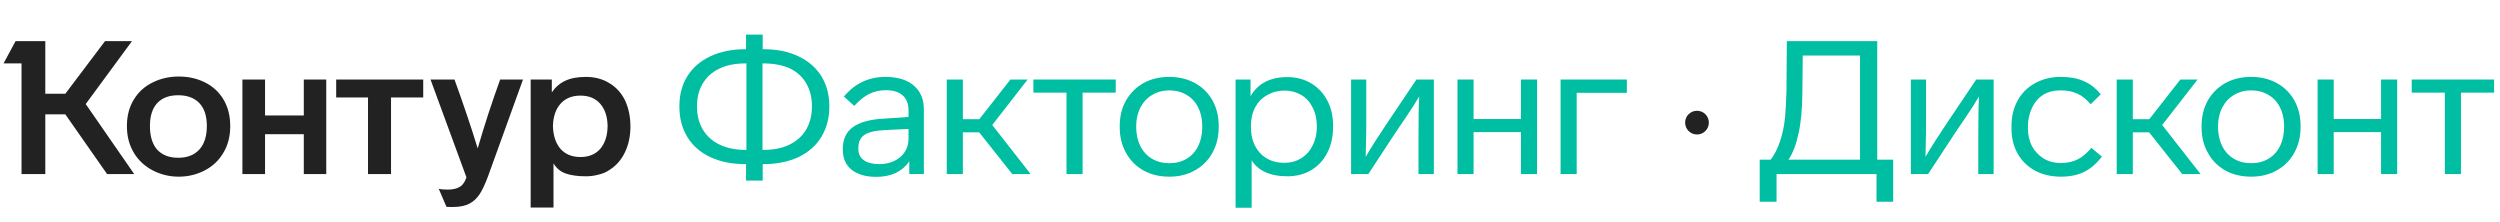 <svg width="316" height="28" viewBox="0 0 316 28" fill="none" xmlns="http://www.w3.org/2000/svg">
<path d="M16.041 15.943C16.041 14.649 16.333 13.53 16.917 12.583C17.5 11.621 18.305 10.895 19.33 10.406C20.324 9.917 21.412 9.673 22.595 9.673C23.81 9.673 24.906 9.917 25.884 10.406C26.878 10.895 27.659 11.605 28.226 12.536C28.81 13.498 29.102 14.634 29.102 15.943C29.102 17.236 28.81 18.364 28.226 19.326C27.659 20.288 26.87 21.03 25.86 21.55C24.851 22.071 23.762 22.331 22.595 22.331C21.428 22.331 20.34 22.071 19.33 21.55C18.321 21.03 17.524 20.296 16.941 19.35C16.341 18.372 16.041 17.236 16.041 15.943ZM69.963 26.235H67.076V10.052H69.75V11.684C70.175 11.037 70.736 10.548 71.43 10.217C72.124 9.886 72.999 9.72 74.056 9.72C75.176 9.72 76.162 9.98 77.013 10.501C77.865 11.006 78.528 11.731 79.001 12.678C79.458 13.671 79.687 14.768 79.687 15.966C79.687 17.213 79.45 18.317 78.977 19.279C78.52 20.225 77.873 20.959 77.037 21.479C76.658 21.747 76.201 21.945 75.665 22.071C75.144 22.213 74.608 22.284 74.056 22.284C73.031 22.284 72.179 22.165 71.501 21.929C70.838 21.692 70.325 21.266 69.963 20.651V26.235ZM58.961 22.426L54.418 10.052H57.447C58.598 13.222 59.576 16.124 60.38 18.758C61.216 15.872 62.163 12.97 63.219 10.052H66.106L61.705 22.236C61.327 23.262 60.964 24.035 60.617 24.555C60.27 25.076 59.844 25.47 59.339 25.738C58.803 26.022 58.101 26.164 57.233 26.164C56.729 26.164 56.461 26.156 56.429 26.14L55.459 23.869C55.727 23.932 56.098 23.964 56.571 23.964C57.533 23.964 58.196 23.711 58.559 23.206C58.7 23.033 58.834 22.773 58.961 22.426ZM18.952 15.919C18.952 17.228 19.259 18.23 19.874 18.924C20.505 19.602 21.389 19.941 22.524 19.941C23.676 19.941 24.567 19.594 25.198 18.9C25.829 18.206 26.144 17.213 26.144 15.919C26.144 14.657 25.829 13.695 25.198 13.033C24.567 12.37 23.676 12.039 22.524 12.039C21.373 12.039 20.489 12.37 19.874 13.033C19.259 13.695 18.952 14.657 18.952 15.919ZM69.892 15.943C69.923 17.142 70.239 18.096 70.838 18.806C71.453 19.5 72.297 19.847 73.37 19.847C74.442 19.847 75.278 19.5 75.878 18.806C76.477 18.096 76.785 17.142 76.8 15.943C76.785 14.76 76.477 13.821 75.878 13.127C75.278 12.433 74.442 12.086 73.37 12.086C72.297 12.086 71.453 12.433 70.838 13.127C70.239 13.806 69.923 14.744 69.892 15.943ZM13.273 5.201H16.68L10.836 13.151L16.964 22H13.534L8.257 14.452H5.726V22H2.721V8.017H0.45L1.964 5.201H5.726V11.85H8.257L13.273 5.201ZM33.502 22H30.64V10.052H33.502V14.594H38.4V10.052H41.239V22H38.4V16.96H33.502V22ZM46.516 12.323H42.493V10.052H53.495V12.323H49.426V22H46.516V12.323Z" fill="#222222"/>
<path d="M104.827 13.412V13.483C104.827 14.934 104.488 16.211 103.81 17.316C103.147 18.404 102.193 19.248 100.947 19.847C99.669 20.447 98.186 20.746 96.499 20.746H96.404V22.828H94.298V20.746H94.227C92.524 20.746 91.033 20.447 89.756 19.847C88.494 19.248 87.532 18.396 86.869 17.292C86.207 16.203 85.875 14.934 85.875 13.483V13.412C85.875 11.976 86.207 10.722 86.869 9.65C87.547 8.561 88.517 7.717 89.779 7.118C91.057 6.519 92.54 6.219 94.227 6.219H94.298V4.374H96.404V6.219H96.499C98.186 6.219 99.661 6.519 100.923 7.118C102.185 7.717 103.155 8.561 103.833 9.65C104.496 10.738 104.827 11.992 104.827 13.412ZM94.227 18.948H94.346V8.017H94.227C92.918 8.017 91.814 8.238 90.915 8.68C90.016 9.106 89.322 9.729 88.833 10.549C88.344 11.369 88.1 12.323 88.1 13.412V13.483C88.1 14.571 88.344 15.533 88.833 16.369C89.322 17.189 90.016 17.82 90.915 18.262C91.861 18.719 92.966 18.948 94.227 18.948ZM102.627 13.483V13.412C102.627 12.323 102.39 11.369 101.917 10.549C101.444 9.729 100.758 9.098 99.859 8.656C98.928 8.23 97.808 8.017 96.499 8.017H96.38V18.948H96.499C97.776 18.948 98.873 18.727 99.787 18.286C100.718 17.828 101.428 17.181 101.917 16.346C102.39 15.509 102.627 14.555 102.627 13.483Z" fill="#00BEA2"/>
<path d="M116.777 13.838V22H114.932V20.391C114.506 21.022 113.938 21.511 113.228 21.858C112.518 22.189 111.698 22.355 110.767 22.355C109.442 22.355 108.401 22.055 107.644 21.456C106.903 20.857 106.532 20.013 106.532 18.924V18.806C106.532 17.607 106.95 16.7 107.786 16.085C108.638 15.454 109.947 15.091 111.714 14.997L114.837 14.784V13.979C114.837 13.128 114.592 12.489 114.103 12.063C113.614 11.621 112.905 11.401 111.974 11.401C111.201 11.401 110.499 11.558 109.868 11.874C109.253 12.173 108.622 12.678 107.976 13.388L106.674 12.205C108.047 10.549 109.797 9.721 111.927 9.721C113.457 9.721 114.648 10.084 115.499 10.809C116.351 11.535 116.777 12.544 116.777 13.838ZM114.837 17.576V16.298L111.856 16.44C110.625 16.503 109.758 16.708 109.253 17.055C108.748 17.402 108.496 17.954 108.496 18.712V18.83C108.496 19.445 108.725 19.918 109.182 20.249C109.655 20.581 110.318 20.746 111.17 20.746C111.848 20.746 112.471 20.612 113.039 20.344C113.607 20.076 114.048 19.697 114.364 19.208C114.679 18.719 114.837 18.175 114.837 17.576Z" fill="#00BEA2"/>
<path d="M130.27 22H127.951L123.763 16.724H121.705V22H119.67V10.052H121.705V15.068H123.787L127.714 10.052H129.891L125.419 15.801L130.27 22Z" fill="#00BEA2"/>
<path d="M141.029 10.052V11.708H136.841V22H134.806V11.708H130.619V10.052H141.029Z" fill="#00BEA2"/>
<path d="M154.048 15.943V16.038C154.048 17.268 153.78 18.364 153.243 19.327C152.723 20.273 151.989 21.006 151.043 21.527C150.112 22.063 149.032 22.331 147.801 22.331C146.571 22.331 145.483 22.071 144.536 21.551C143.59 21.014 142.856 20.273 142.336 19.327C141.8 18.396 141.532 17.3 141.532 16.038V15.943C141.532 14.729 141.792 13.656 142.312 12.726C142.849 11.779 143.59 11.038 144.536 10.502C145.483 9.981 146.571 9.721 147.801 9.721C149.016 9.721 150.096 9.981 151.043 10.502C151.989 11.022 152.731 11.755 153.267 12.702C153.787 13.648 154.048 14.729 154.048 15.943ZM143.614 15.943V16.038C143.614 16.937 143.787 17.741 144.134 18.451C144.481 19.145 144.97 19.682 145.601 20.06C146.248 20.439 146.981 20.628 147.801 20.628C148.637 20.628 149.371 20.439 150.002 20.06C150.633 19.682 151.122 19.137 151.469 18.428C151.8 17.733 151.966 16.937 151.966 16.038V15.943C151.966 15.044 151.792 14.255 151.445 13.577C151.114 12.899 150.625 12.371 149.978 11.992C149.347 11.614 148.622 11.424 147.801 11.424C146.997 11.424 146.279 11.614 145.648 11.992C145.017 12.355 144.521 12.883 144.158 13.577C143.795 14.271 143.614 15.06 143.614 15.943Z" fill="#00BEA2"/>
<path d="M168.503 15.92V16.038C168.503 17.268 168.258 18.357 167.77 19.303C167.296 20.249 166.618 20.983 165.735 21.503C164.867 22.024 163.858 22.284 162.706 22.284C160.577 22.284 159.078 21.614 158.211 20.273V26.259H156.176V10.052H158.069V12.158C159 10.549 160.553 9.744 162.73 9.744C163.834 9.744 164.828 10.005 165.711 10.525C166.594 11.046 167.281 11.771 167.77 12.702C168.258 13.617 168.503 14.689 168.503 15.92ZM166.445 16.038V15.92C166.445 15.036 166.271 14.263 165.924 13.601C165.593 12.923 165.12 12.394 164.504 12.016C163.858 11.637 163.148 11.448 162.375 11.448C161.571 11.448 160.837 11.637 160.175 12.016C159.528 12.379 159.023 12.891 158.66 13.554C158.298 14.232 158.116 15.021 158.116 15.92V16.038C158.116 17.41 158.503 18.514 159.276 19.35C160.048 20.171 161.074 20.581 162.351 20.581C163.14 20.581 163.842 20.391 164.457 20.013C165.088 19.619 165.577 19.074 165.924 18.38C166.271 17.702 166.445 16.921 166.445 16.038Z" fill="#00BEA2"/>
<path d="M175.298 15.612L179.037 10.052H181.237V22H179.297V17.245C179.297 14.863 179.328 13.175 179.392 12.181C179.013 12.844 178.461 13.711 177.735 14.784L176.434 16.7L172.956 22H170.779V10.052H172.696V15.517C172.696 16.606 172.688 17.253 172.672 17.457L172.625 19.823C173.335 18.609 174.226 17.205 175.298 15.612Z" fill="#00BEA2"/>
<path d="M194.282 10.052V22H192.247V16.7H186.261V22H184.227V10.052H186.261V15.044H192.247V10.052H194.282Z" fill="#00BEA2"/>
<path d="M205.634 10.052V11.732H199.293V22H197.258V10.052H205.634Z" fill="#00BEA2"/>
<circle cx="214.5" cy="15.5" r="1.5" fill="#222222"/>
<path d="M225.809 11.447L225.857 5.201H237.284V20.178H239.295V25.502H237.19V22H224.555V25.502H222.426V20.178H223.822C224.8 18.869 225.407 17.047 225.644 14.713C225.723 13.75 225.778 12.662 225.809 11.447ZM226.07 20.178H235.108V7.023H227.868L227.82 11.637C227.805 13.719 227.647 15.446 227.347 16.818C227.063 18.191 226.637 19.31 226.07 20.178Z" fill="#00BEA2"/>
<path d="M246.055 15.612L249.793 10.052H251.994V22H250.054V17.244C250.054 14.862 250.085 13.175 250.148 12.181C249.77 12.843 249.218 13.711 248.492 14.784L247.191 16.7L243.713 22H241.536V10.052H243.452V15.517C243.452 16.605 243.445 17.252 243.429 17.457L243.381 19.823C244.091 18.608 244.982 17.205 246.055 15.612Z" fill="#00BEA2"/>
<path d="M260.496 22.331C259.282 22.331 258.193 22.079 257.231 21.574C256.285 21.053 255.551 20.336 255.031 19.421C254.51 18.49 254.25 17.433 254.25 16.25V15.966C254.25 14.736 254.51 13.648 255.031 12.701C255.551 11.755 256.293 11.021 257.255 10.501C258.201 9.98 259.274 9.72 260.472 9.72C261.608 9.72 262.57 9.894 263.359 10.241C264.163 10.572 264.889 11.132 265.536 11.921L264.258 13.175C263.706 12.528 263.138 12.078 262.555 11.826C261.971 11.558 261.269 11.424 260.449 11.424C258.73 11.424 257.523 12.173 256.829 13.671C256.498 14.381 256.332 15.146 256.332 15.966V16.25C256.332 17.055 256.498 17.788 256.829 18.451C257.176 19.098 257.657 19.618 258.272 20.012C258.903 20.407 259.644 20.604 260.496 20.604C261.506 20.604 262.381 20.352 263.122 19.847C263.533 19.547 263.943 19.161 264.353 18.687L265.678 19.799C264.984 20.698 264.227 21.345 263.406 21.739C262.602 22.134 261.632 22.331 260.496 22.331Z" fill="#00BEA2"/>
<path d="M278.152 22H275.834L271.646 16.724H269.587V22H267.553V10.052H269.587V15.067H271.67L275.597 10.052H277.774L273.302 15.801L278.152 22Z" fill="#00BEA2"/>
<path d="M290.794 15.943V16.038C290.794 17.268 290.525 18.364 289.989 19.326C289.469 20.273 288.735 21.006 287.789 21.527C286.858 22.063 285.778 22.331 284.547 22.331C283.317 22.331 282.229 22.071 281.282 21.55C280.336 21.014 279.602 20.273 279.082 19.326C278.546 18.396 278.277 17.299 278.277 16.038V15.943C278.277 14.728 278.538 13.656 279.058 12.725C279.594 11.779 280.336 11.037 281.282 10.501C282.229 9.98 283.317 9.72 284.547 9.72C285.762 9.72 286.842 9.98 287.789 10.501C288.735 11.021 289.476 11.755 290.013 12.701C290.533 13.648 290.794 14.728 290.794 15.943ZM280.359 15.943V16.038C280.359 16.936 280.533 17.741 280.88 18.451C281.227 19.145 281.716 19.681 282.347 20.06C282.994 20.438 283.727 20.628 284.547 20.628C285.383 20.628 286.117 20.438 286.748 20.06C287.379 19.681 287.868 19.137 288.215 18.427C288.546 17.733 288.711 16.936 288.711 16.038V15.943C288.711 15.044 288.538 14.255 288.191 13.577C287.86 12.899 287.371 12.37 286.724 11.992C286.093 11.613 285.367 11.424 284.547 11.424C283.743 11.424 283.025 11.613 282.394 11.992C281.763 12.354 281.266 12.883 280.904 13.577C280.541 14.271 280.359 15.059 280.359 15.943Z" fill="#00BEA2"/>
<path d="M303.001 10.052V22H300.966V16.7H294.98V22H292.946V10.052H294.98V15.044H300.966V10.052H303.001Z" fill="#00BEA2"/>
<path d="M315.252 10.052V11.708H311.064V22H309.029V11.708H304.841V10.052H315.252Z" fill="#00BEA2"/>
</svg>
